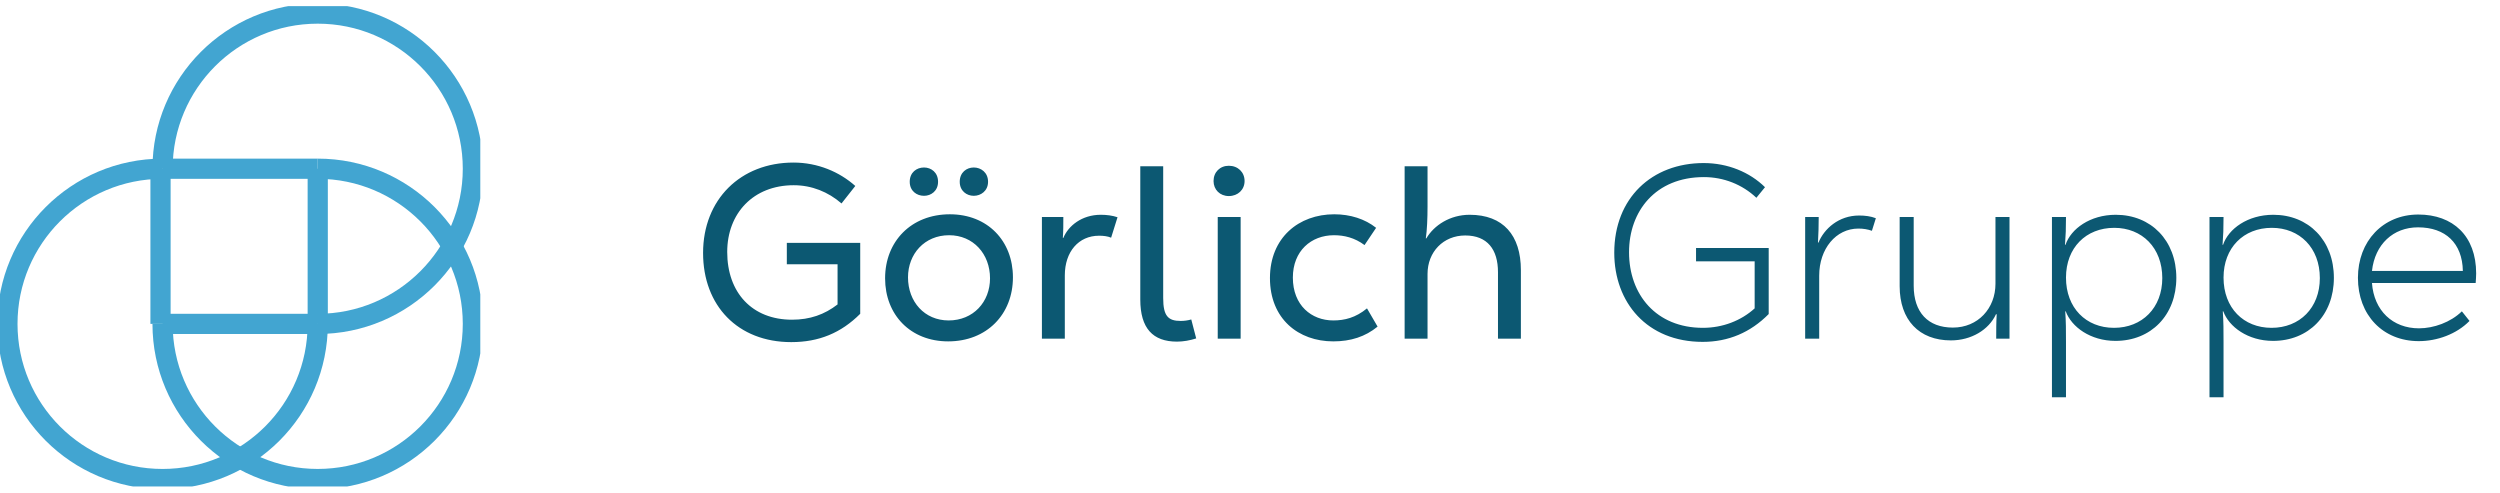 <svg width="203" height="40" viewBox="0 0 203 40" fill="none" xmlns="http://www.w3.org/2000/svg">
<g clip-path="url(#clip0_612_776)">
<path d="M25.8 26.3C25.8 33.257 20.158 38.899 13.201 38.899C6.243 38.899 0.602 33.257 0.602 26.3C0.602 19.343 6.243 13.701 13.201 13.701" stroke="#42A5D1" stroke-width="1.64" stroke-miterlimit="10"/>
<path d="M25.8 26.3H13.201" stroke="#42A5D1" stroke-width="1.64" stroke-miterlimit="10"/>
<path d="M25.799 13.7C32.756 13.7 38.398 19.342 38.398 26.299C38.398 33.256 32.756 38.898 25.799 38.898C18.842 38.898 13.2 33.256 13.2 26.299" stroke="#42A5D1" stroke-width="1.64" stroke-miterlimit="10"/>
<path d="M25.8 13.7V26.299" stroke="#42A5D1" stroke-width="1.64" stroke-miterlimit="10"/>
<path d="M13.2 13.701C13.2 6.744 18.842 1.102 25.799 1.102C32.756 1.102 38.398 6.744 38.398 13.701C38.398 20.658 32.756 26.3 25.799 26.3" stroke="#42A5D1" stroke-width="1.64" stroke-miterlimit="10"/>
<path d="M13.2 13.701H25.799" stroke="#42A5D1" stroke-width="1.64" stroke-miterlimit="10"/>
<path d="M13.034 13.7V26.299" stroke="#42A5D1" stroke-width="1.64" stroke-miterlimit="10"/>
</g>
<path d="M63.89 19.72H69.85V25.48C68.29 27.04 66.49 27.78 64.25 27.78C59.91 27.78 57.09 24.82 57.09 20.54C57.09 16.2 60.13 13.2 64.43 13.2C66.41 13.2 68.17 13.96 69.45 15.1L68.33 16.52C67.25 15.58 65.91 15.04 64.45 15.04C61.17 15.04 59.05 17.32 59.05 20.46C59.05 23.76 61.07 25.96 64.31 25.96C65.77 25.96 66.95 25.54 68.01 24.72V21.46H63.89V19.72ZM75.03 15.9C74.43 15.9 73.87 15.5 73.87 14.76C73.87 14 74.43 13.6 75.03 13.6C75.61 13.6 76.17 14 76.17 14.76C76.17 15.5 75.61 15.9 75.03 15.9ZM79.07 15.9C78.49 15.9 77.93 15.5 77.93 14.76C77.93 14 78.49 13.6 79.07 13.6C79.65 13.6 80.23 14 80.23 14.76C80.23 15.5 79.65 15.9 79.07 15.9ZM76.99 27.72C73.93 27.72 71.87 25.56 71.87 22.6C71.87 19.6 73.99 17.4 77.13 17.4C80.19 17.4 82.25 19.56 82.25 22.52C82.25 25.52 80.13 27.72 76.99 27.72ZM77.03 26.02C79.03 26.02 80.39 24.52 80.39 22.6C80.39 20.62 79.03 19.1 77.07 19.1C75.07 19.1 73.73 20.62 73.73 22.52C73.73 24.5 75.07 26.02 77.03 26.02ZM84.603 27.5V17.62H86.343C86.343 18.18 86.343 18.76 86.303 19.32H86.343C86.743 18.34 87.843 17.44 89.383 17.44C89.863 17.44 90.323 17.5 90.743 17.64L90.223 19.3C89.943 19.18 89.603 19.14 89.243 19.14C87.583 19.14 86.463 20.44 86.463 22.36V27.5H84.603ZM95.571 27.74C93.611 27.74 92.591 26.66 92.591 24.32V13.5H94.451V24.2C94.451 25.66 94.851 26.06 95.871 26.06C96.171 26.06 96.451 26.02 96.731 25.94L97.131 27.48C96.631 27.64 96.091 27.74 95.571 27.74ZM99.78 15.92C99.06 15.92 98.54 15.4 98.54 14.7C98.54 13.98 99.06 13.46 99.78 13.46C100.52 13.46 101.06 13.98 101.06 14.7C101.06 15.4 100.52 15.92 99.78 15.92ZM98.88 27.5V17.62H100.74V27.5H98.88ZM108.26 27.72C105.44 27.72 103.12 25.9 103.12 22.58C103.12 19.3 105.46 17.4 108.34 17.4C109.64 17.4 110.84 17.78 111.74 18.5L110.8 19.9C110 19.3 109.14 19.1 108.32 19.1C106.46 19.1 104.98 20.38 104.98 22.54C104.98 24.8 106.5 26.02 108.26 26.02C109.18 26.02 110.08 25.8 111 25.04L111.86 26.52C110.86 27.34 109.68 27.72 108.26 27.72ZM114.056 27.5V13.5H115.916V16.76C115.916 17.72 115.876 18.68 115.776 19.36H115.816C116.436 18.3 117.736 17.44 119.336 17.44C122.056 17.44 123.496 19.1 123.496 21.94V27.5H121.636V22.1C121.636 20.26 120.776 19.12 118.976 19.12C117.196 19.12 115.916 20.46 115.916 22.24V27.5H114.056ZM137.718 20.14H143.618V25.5C142.138 27 140.338 27.76 138.258 27.76C133.738 27.76 131.078 24.56 131.078 20.52C131.078 16.08 134.138 13.24 138.338 13.24C140.298 13.24 142.078 13.98 143.318 15.2L142.618 16.06C141.478 14.98 139.958 14.38 138.358 14.38C134.418 14.38 132.278 17.16 132.278 20.48C132.278 23.92 134.478 26.62 138.278 26.62C139.878 26.62 141.378 26.04 142.478 25.04V21.22H137.718V20.14ZM146.579 27.5V17.62H147.679C147.679 18.3 147.659 19.02 147.619 19.7H147.659C148.119 18.58 149.299 17.5 150.959 17.5C151.439 17.5 151.919 17.56 152.319 17.72L151.999 18.74C151.659 18.62 151.299 18.56 150.899 18.56C149.079 18.56 147.719 20.2 147.719 22.38V27.5H146.579ZM158.412 27.64C155.832 27.64 154.252 25.98 154.252 23.24V17.62H155.392V23.2C155.392 25.36 156.552 26.6 158.572 26.6C160.612 26.6 162.032 25.04 162.032 23.04V17.62H163.172V27.5H162.092C162.092 26.84 162.092 26.18 162.132 25.52H162.072C161.492 26.78 160.072 27.64 158.412 27.64ZM166.618 32.26V17.62H167.758C167.758 18.6 167.738 19.06 167.678 19.88H167.718C168.158 18.58 169.718 17.44 171.798 17.44C174.658 17.44 176.718 19.52 176.718 22.56C176.718 25.6 174.658 27.68 171.778 27.68C169.738 27.68 168.198 26.54 167.738 25.28H167.698C167.758 26.18 167.758 26.76 167.758 27.8V32.26H166.618ZM171.658 26.62C173.938 26.62 175.578 25 175.578 22.58C175.578 20.12 173.938 18.5 171.678 18.5C169.378 18.5 167.758 20.12 167.758 22.54C167.758 25 169.378 26.62 171.658 26.62ZM179.411 32.26V17.62H180.551C180.551 18.6 180.531 19.06 180.471 19.88H180.511C180.951 18.58 182.511 17.44 184.591 17.44C187.451 17.44 189.511 19.52 189.511 22.56C189.511 25.6 187.451 27.68 184.571 27.68C182.531 27.68 180.991 26.54 180.531 25.28H180.491C180.551 26.18 180.551 26.76 180.551 27.8V32.26H179.411ZM184.451 26.62C186.731 26.62 188.371 25 188.371 22.58C188.371 20.12 186.731 18.5 184.471 18.5C182.171 18.5 180.551 20.12 180.551 22.54C180.551 25 182.171 26.62 184.451 26.62ZM201.064 22.2C201.064 22.44 201.044 22.7 201.024 22.98H192.604C192.764 25.22 194.284 26.66 196.424 26.66C197.604 26.66 198.984 26.18 199.904 25.28L200.524 26.06C199.464 27.14 197.884 27.7 196.404 27.7C193.484 27.7 191.464 25.58 191.464 22.56C191.464 19.58 193.504 17.42 196.364 17.42C199.184 17.42 201.064 19.16 201.064 22.2ZM196.344 18.46C194.324 18.46 192.844 19.84 192.604 22H199.984C199.944 19.74 198.564 18.46 196.344 18.46Z" fill="#0C5872"/>
<defs>
<clipPath id="clip0_612_776">
<rect width="39" height="39" fill="white" transform="translate(0 0.5)"/>
</clipPath>
</defs>
</svg>

